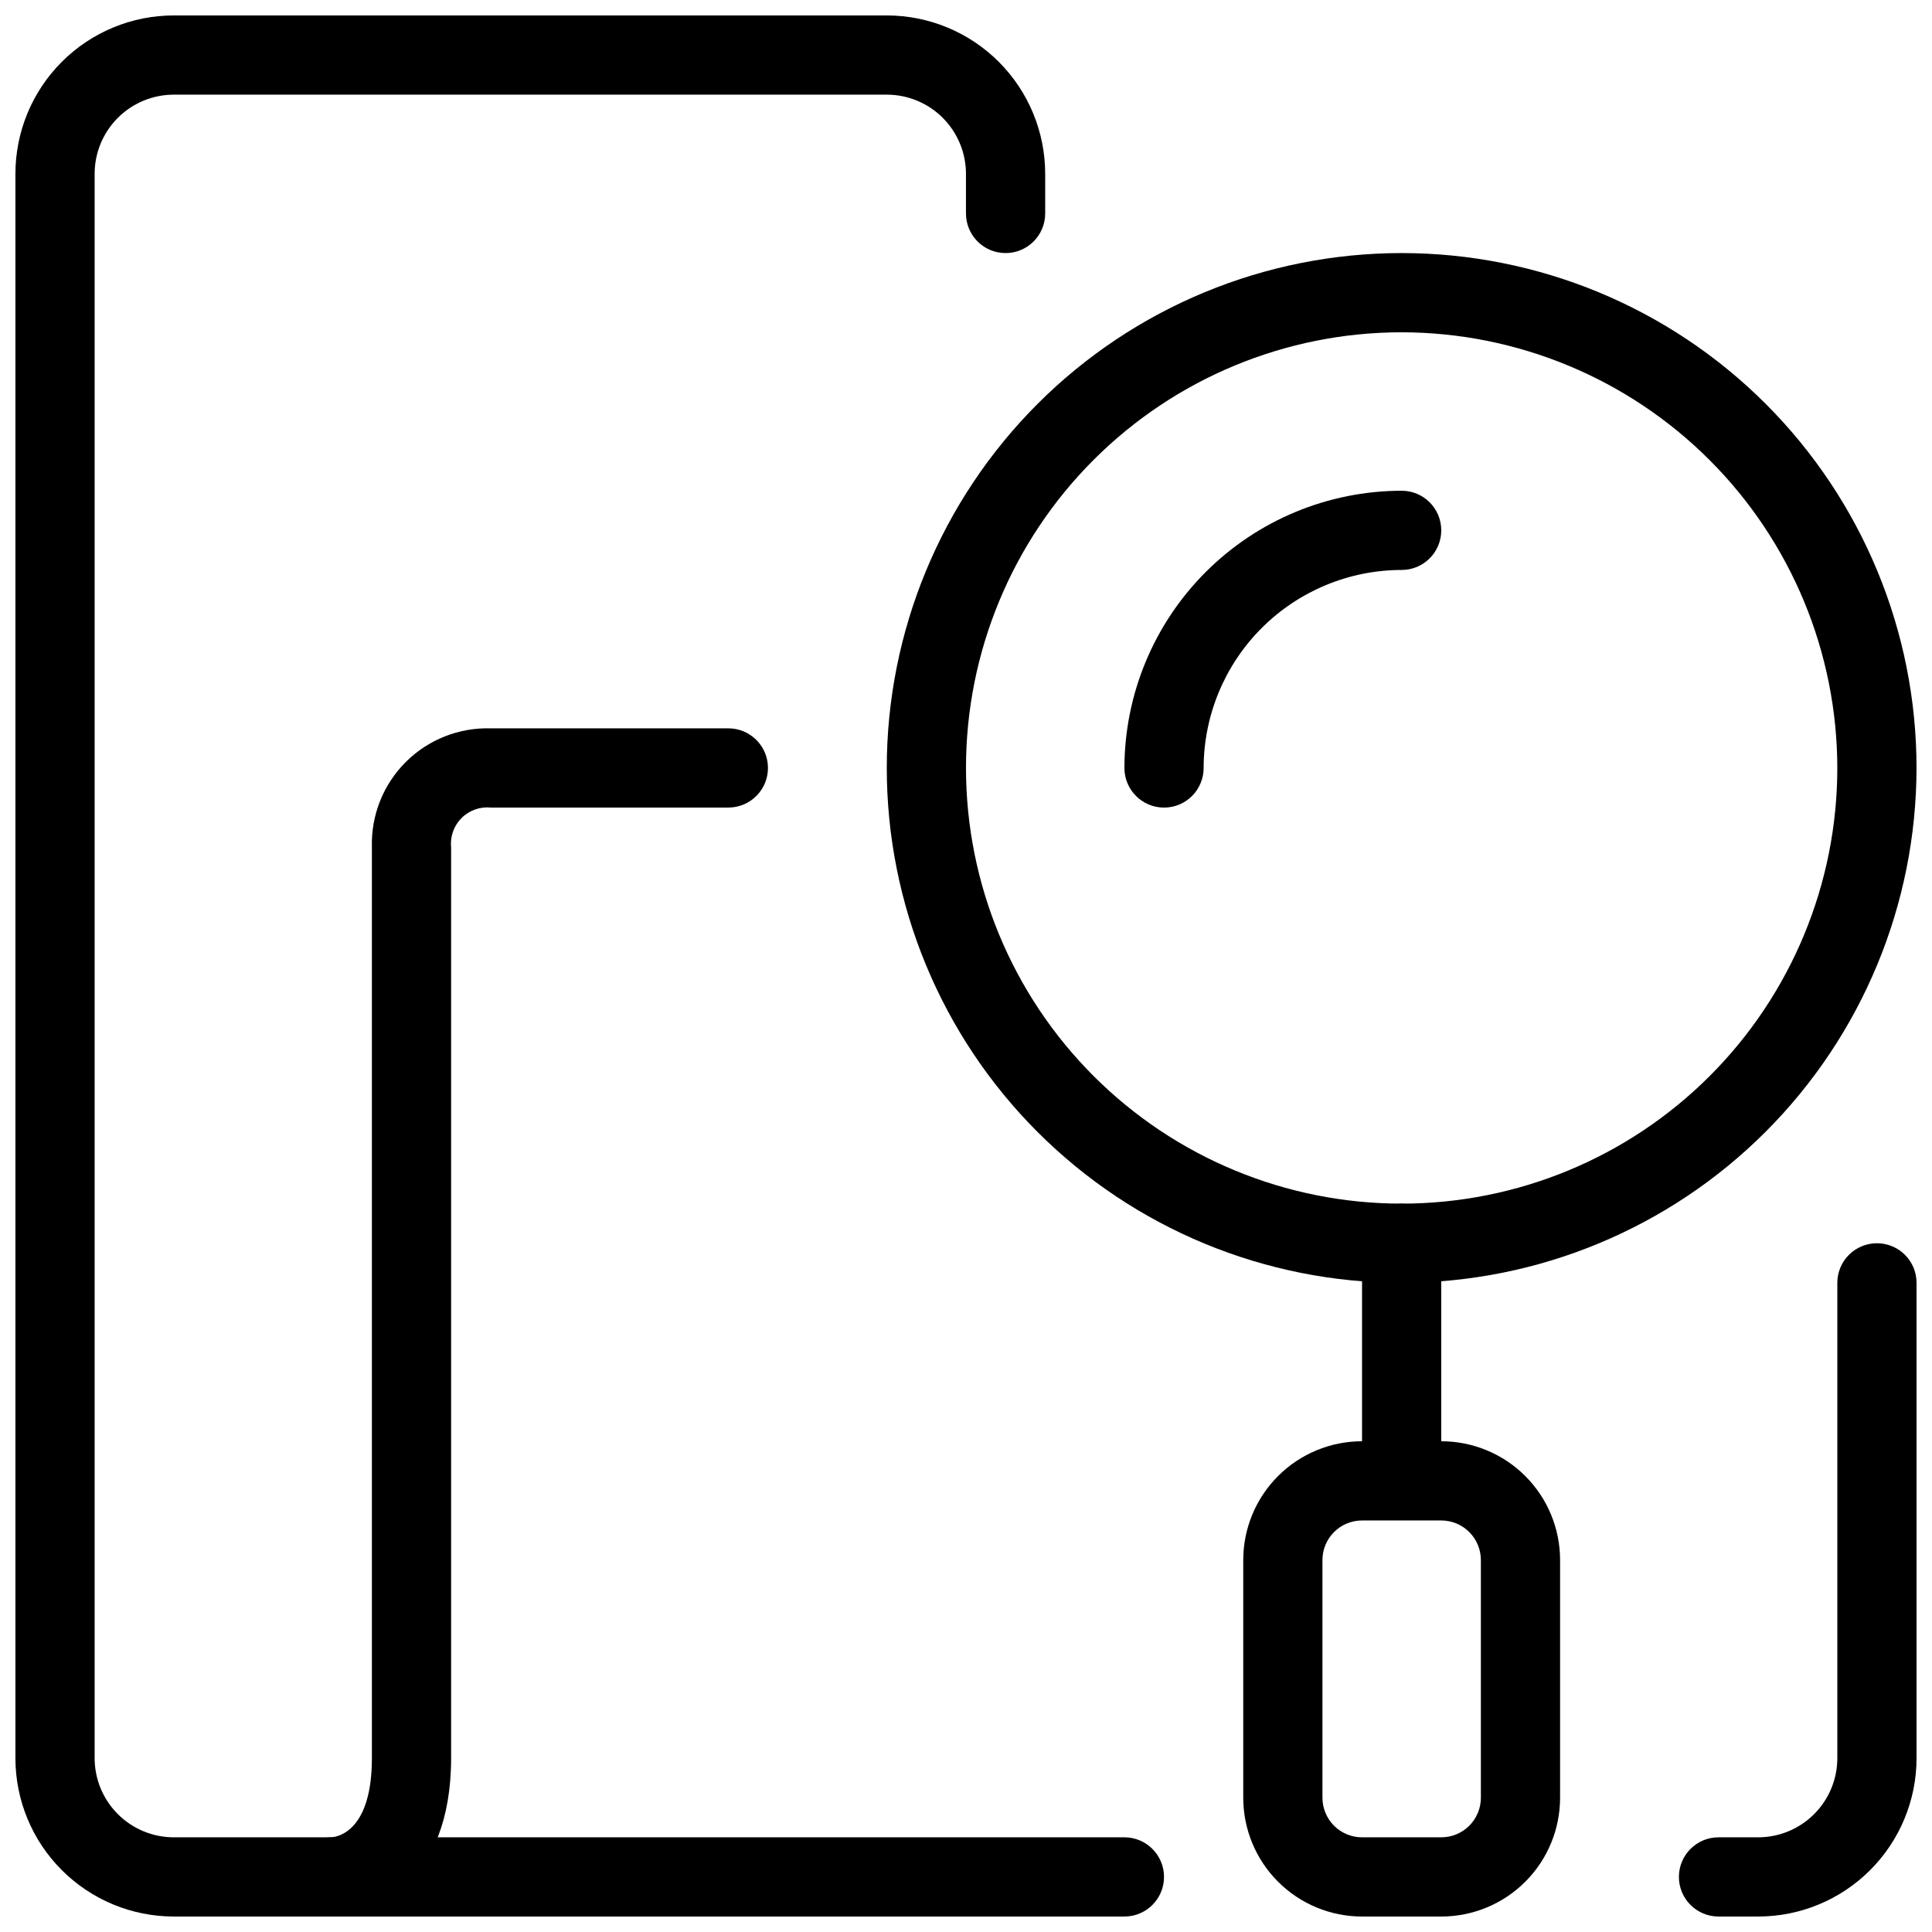 <?xml version="1.0" encoding="UTF-8"?>
<!-- Uploaded to: ICON Repo, www.iconrepo.com, Generator: ICON Repo Mixer Tools -->
<svg width="800px" height="800px" version="1.1" viewBox="144 144 512 512" xmlns="http://www.w3.org/2000/svg">
 <defs>
  <clipPath id="e">
   <path d="m588 473h63.902v178.9h-63.902z"/>
  </clipPath>
  <clipPath id="d">
   <path d="m148.09 148.09h304.91v503.81h-304.91z"/>
  </clipPath>
  <clipPath id="c">
   <path d="m221 337h127v314.9h-127z"/>
  </clipPath>
  <clipPath id="b">
   <path d="m379 211h272.9v273h-272.9z"/>
  </clipPath>
  <clipPath id="a">
   <path d="m473 525h85v126.9h-85z"/>
  </clipPath>
 </defs>
 <g clip-path="url(#e)">
  <path d="m609.92 651.9h-10.496c-5.797 0-10.496-4.699-10.496-10.496s4.699-10.496 10.496-10.496h10.496c5.57 0 10.906-2.211 14.844-6.148s6.148-9.273 6.148-14.844v-125.95c0-5.793 4.699-10.492 10.496-10.492s10.496 4.699 10.496 10.492v125.95c0 11.137-4.422 21.816-12.297 29.688-7.871 7.875-18.551 12.297-29.688 12.297z"/>
 </g>
 <g clip-path="url(#d)">
  <path d="m441.98 651.9h-251.91c-11.137 0-21.812-4.422-29.688-12.297-7.875-7.871-12.297-18.551-12.297-29.688v-419.84c0-11.137 4.422-21.812 12.297-29.688s18.551-12.297 29.688-12.297h188.93c11.133 0 21.812 4.422 29.688 12.297 7.871 7.875 12.297 18.551 12.297 29.688v10.496c0 5.797-4.699 10.496-10.496 10.496s-10.496-4.699-10.496-10.496v-10.496c0-5.566-2.215-10.906-6.148-14.844-3.938-3.938-9.277-6.148-14.844-6.148h-188.93c-5.566 0-10.906 2.211-14.844 6.148s-6.148 9.277-6.148 14.844v419.84c0 5.57 2.211 10.906 6.148 14.844s9.277 6.148 14.844 6.148h251.91c5.797 0 10.496 4.699 10.496 10.496s-4.699 10.496-10.496 10.496z"/>
 </g>
 <g clip-path="url(#c)">
  <path d="m232.06 651.9c-5.797 0.07-10.555-4.574-10.621-10.371-0.07-5.793 4.57-10.551 10.367-10.621 1.891-0.137 10.75-1.824 10.75-20.992v-241.41c-0.246-8.426 2.992-16.578 8.949-22.539 5.961-5.957 14.113-9.195 22.539-8.949h62.977c5.797 0 10.496 4.699 10.496 10.496s-4.699 10.496-10.496 10.496h-62.977c-2.883-0.277-5.734 0.758-7.769 2.816-2.035 2.062-3.035 4.926-2.727 7.805v241.28c0 33.211-20.594 41.984-31.488 41.984z"/>
 </g>
 <g clip-path="url(#b)">
  <path d="m515.45 483.96c-36.188 0-70.895-14.375-96.48-39.965-25.59-25.586-39.965-60.293-39.965-96.48 0-36.191 14.375-70.895 39.965-96.484 25.586-25.59 60.293-39.965 96.48-39.965 36.191 0 70.895 14.375 96.484 39.965s39.965 60.293 39.965 96.484c-0.039 36.176-14.43 70.855-40.012 96.438-25.578 25.578-60.262 39.969-96.438 40.008zm0-251.9c-30.621 0-59.984 12.164-81.637 33.816s-33.816 51.02-33.816 81.641c0 30.621 12.164 59.988 33.816 81.641s51.016 33.816 81.637 33.816 59.988-12.164 81.641-33.816 33.816-51.02 33.816-81.641c-0.035-30.609-12.211-59.957-33.855-81.602-21.645-21.645-50.988-33.82-81.602-33.855z"/>
 </g>
 <path d="m515.45 536.45c-5.797 0-10.496-4.699-10.496-10.496v-52.477c0-5.797 4.699-10.496 10.496-10.496s10.496 4.699 10.496 10.496v52.48-0.004c0 2.785-1.105 5.457-3.074 7.422-1.965 1.969-4.637 3.074-7.422 3.074z"/>
 <g clip-path="url(#a)">
  <path d="m525.95 651.9h-20.992c-8.348 0-16.359-3.316-22.262-9.223-5.906-5.902-9.223-13.914-9.223-22.266v-62.977c0-8.352 3.316-16.359 9.223-22.266 5.902-5.902 13.914-9.223 22.262-9.223h20.992c8.352 0 16.363 3.32 22.266 9.223 5.906 5.906 9.223 13.914 9.223 22.266v62.977c0 8.352-3.316 16.363-9.223 22.266-5.902 5.906-13.914 9.223-22.266 9.223zm-20.992-104.96c-5.797 0-10.496 4.699-10.496 10.496v62.977c0 2.785 1.109 5.453 3.074 7.422 1.969 1.969 4.641 3.074 7.422 3.074h20.992c2.785 0 5.457-1.105 7.422-3.074 1.969-1.969 3.074-4.637 3.074-7.422v-62.977c0-2.781-1.105-5.453-3.074-7.422-1.965-1.969-4.637-3.074-7.422-3.074z"/>
 </g>
 <path d="m452.48 358.02c-5.797 0-10.496-4.699-10.496-10.496 0.02-19.48 7.769-38.156 21.543-51.93 13.773-13.773 32.449-21.523 51.926-21.543 5.797 0 10.496 4.699 10.496 10.496s-4.699 10.496-10.496 10.496c-13.91 0.016-27.25 5.551-37.09 15.387-9.836 9.84-15.371 23.18-15.387 37.094 0 2.781-1.109 5.453-3.074 7.422-1.969 1.969-4.641 3.074-7.422 3.074z"/>
</svg>